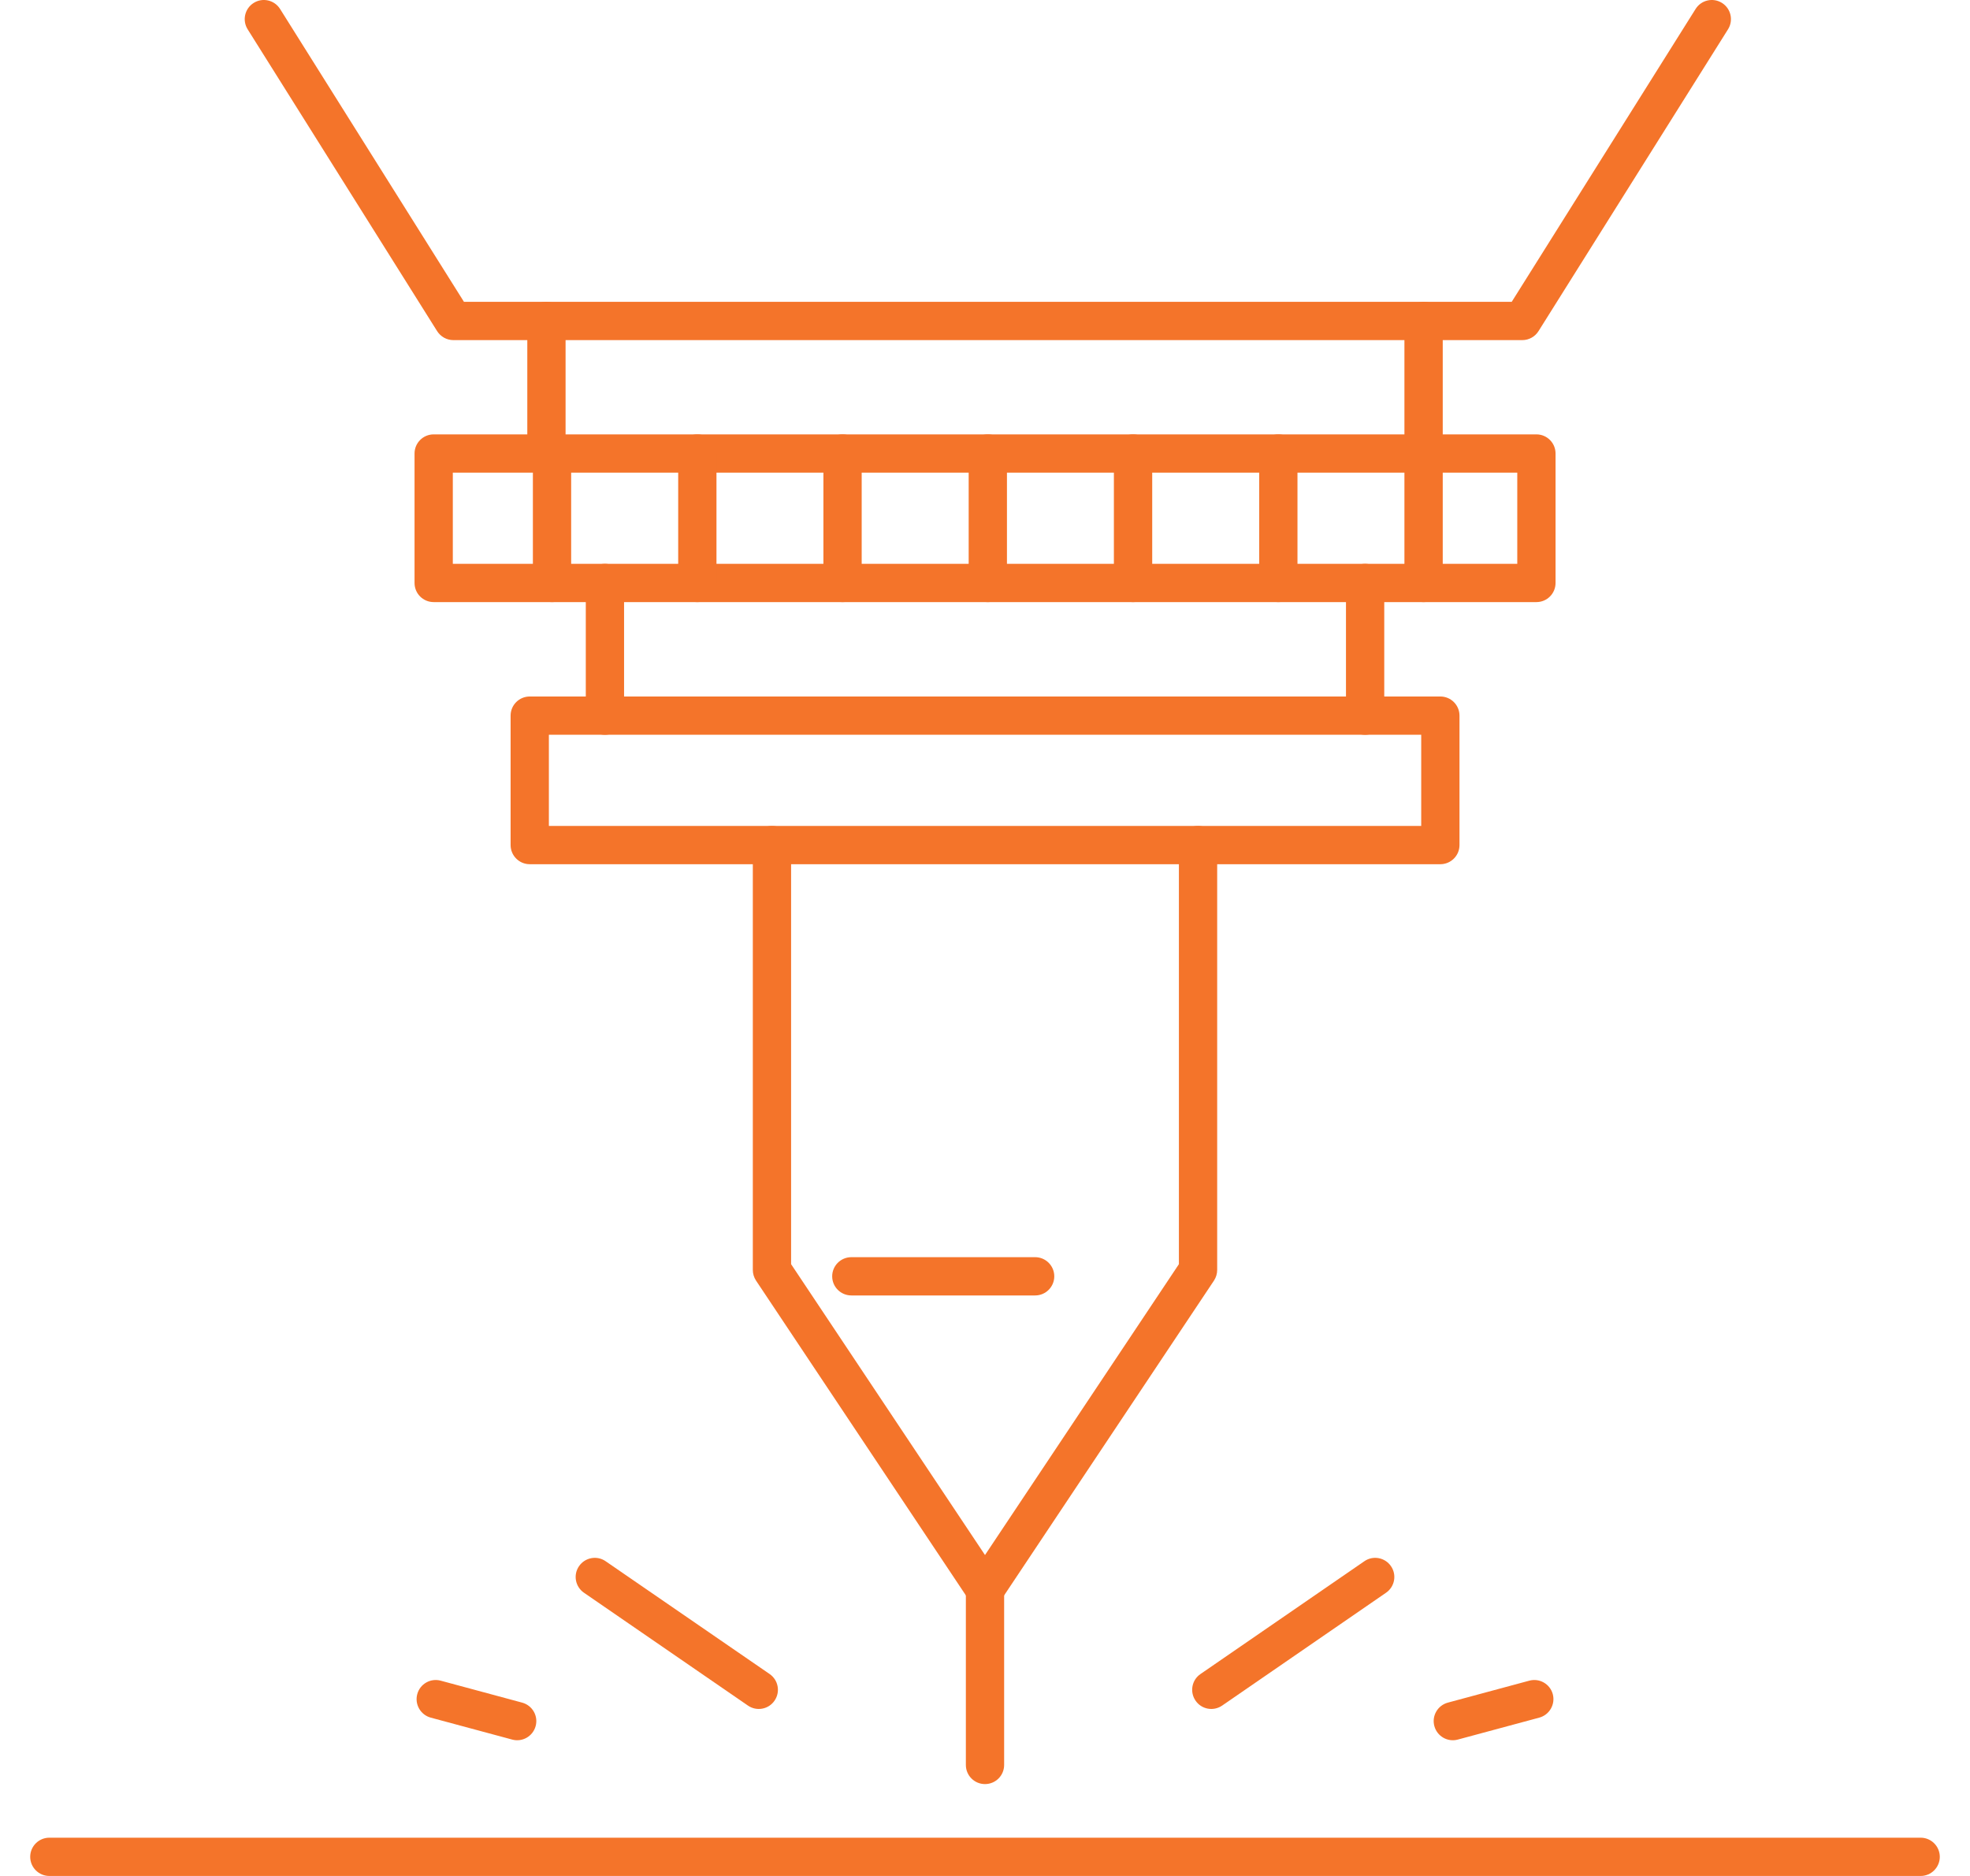 <svg width="42" height="40" viewBox="0 0 42 40" fill="none" xmlns="http://www.w3.org/2000/svg">
<path fill-rule="evenodd" clip-rule="evenodd" d="M5.409 0.062C5.599 -0.057 5.851 0 5.971 0.191L9.891 6.435H32.23L36.15 0.191C36.27 0 36.521 -0.057 36.712 0.062C36.903 0.182 36.961 0.434 36.841 0.625L32.801 7.06C32.727 7.179 32.596 7.252 32.456 7.252H9.665C9.525 7.252 9.394 7.179 9.319 7.06L5.28 0.625C5.16 0.434 5.218 0.182 5.409 0.062Z" fill="#F4742A"/>
<path fill-rule="evenodd" clip-rule="evenodd" d="M0.644 39.592C0.644 39.367 0.827 39.184 1.052 39.184H40.948C41.173 39.184 41.356 39.367 41.356 39.592C41.356 39.817 41.173 40 40.948 40H1.052C0.827 40 0.644 39.817 0.644 39.592Z" fill="#F4742A"/>
<path fill-rule="evenodd" clip-rule="evenodd" d="M30.351 6.435C30.576 6.435 30.759 6.618 30.759 6.844V9.67C30.759 9.896 30.576 10.078 30.351 10.078C30.125 10.078 29.942 9.896 29.942 9.67V6.844C29.942 6.618 30.125 6.435 30.351 6.435Z" fill="#F4742A"/>
<path fill-rule="evenodd" clip-rule="evenodd" d="M11.65 6.435C11.875 6.435 12.058 6.618 12.058 6.844V9.67C12.058 9.896 11.875 10.078 11.65 10.078C11.424 10.078 11.242 9.896 11.242 9.67V6.844C11.242 6.618 11.424 6.435 11.65 6.435Z" fill="#F4742A"/>
<path fill-rule="evenodd" clip-rule="evenodd" d="M29.104 12.022C29.329 12.022 29.512 12.205 29.512 12.43V15.259C29.512 15.484 29.329 15.667 29.104 15.667C28.878 15.667 28.696 15.484 28.696 15.259V12.43C28.696 12.205 28.878 12.022 29.104 12.022Z" fill="#F4742A"/>
<path fill-rule="evenodd" clip-rule="evenodd" d="M12.897 12.022C13.122 12.022 13.305 12.205 13.305 12.43V15.259C13.305 15.484 13.122 15.667 12.897 15.667C12.671 15.667 12.489 15.484 12.489 15.259V12.43C12.489 12.205 12.671 12.022 12.897 12.022Z" fill="#F4742A"/>
<path fill-rule="evenodd" clip-rule="evenodd" d="M16.458 17.611C16.683 17.611 16.866 17.793 16.866 18.019V26.955L21 33.157L25.134 26.955V18.019C25.134 17.793 25.317 17.611 25.542 17.611C25.767 17.611 25.95 17.793 25.95 18.019V27.078C25.95 27.159 25.926 27.238 25.882 27.305L21.34 34.119C21.264 34.232 21.137 34.301 21 34.301C20.864 34.301 20.736 34.232 20.66 34.119L16.118 27.305C16.074 27.238 16.05 27.159 16.05 27.078V18.019C16.05 17.793 16.233 17.611 16.458 17.611Z" fill="#F4742A"/>
<path fill-rule="evenodd" clip-rule="evenodd" d="M8.838 9.67C8.838 9.445 9.02 9.262 9.246 9.262H32.756C32.982 9.262 33.164 9.445 33.164 9.67V12.43C33.164 12.656 32.982 12.838 32.756 12.838H9.246C9.02 12.838 8.838 12.656 8.838 12.43V9.67ZM9.654 10.078V12.022H32.348V10.078H9.654Z" fill="#F4742A"/>
<path fill-rule="evenodd" clip-rule="evenodd" d="M10.886 15.259C10.886 15.033 11.069 14.851 11.294 14.851H30.708C30.933 14.851 31.116 15.033 31.116 15.259V18.019C31.116 18.244 30.933 18.427 30.708 18.427H11.294C11.069 18.427 10.886 18.244 10.886 18.019V15.259ZM11.702 15.667V17.611H30.3V15.667H11.702Z" fill="#F4742A"/>
<path fill-rule="evenodd" clip-rule="evenodd" d="M30.351 9.262C30.576 9.262 30.759 9.445 30.759 9.67V12.43C30.759 12.656 30.576 12.838 30.351 12.838C30.125 12.838 29.942 12.656 29.942 12.43V9.67C29.942 9.445 30.125 9.262 30.351 9.262Z" fill="#F4742A"/>
<path fill-rule="evenodd" clip-rule="evenodd" d="M27.254 9.262C27.48 9.262 27.662 9.445 27.662 9.67V12.43C27.662 12.656 27.48 12.838 27.254 12.838C27.029 12.838 26.846 12.656 26.846 12.43V9.67C26.846 9.445 27.029 9.262 27.254 9.262Z" fill="#F4742A"/>
<path fill-rule="evenodd" clip-rule="evenodd" d="M24.157 9.262C24.382 9.262 24.565 9.445 24.565 9.67V12.43C24.565 12.656 24.382 12.838 24.157 12.838C23.931 12.838 23.748 12.656 23.748 12.43V9.67C23.748 9.445 23.931 9.262 24.157 9.262Z" fill="#F4742A"/>
<path fill-rule="evenodd" clip-rule="evenodd" d="M21.061 9.262C21.286 9.262 21.468 9.445 21.468 9.67V12.43C21.468 12.656 21.286 12.838 21.061 12.838C20.835 12.838 20.652 12.656 20.652 12.43V9.67C20.652 9.445 20.835 9.262 21.061 9.262Z" fill="#F4742A"/>
<path fill-rule="evenodd" clip-rule="evenodd" d="M17.963 9.262C18.188 9.262 18.371 9.445 18.371 9.67V12.43C18.371 12.656 18.188 12.838 17.963 12.838C17.737 12.838 17.555 12.656 17.555 12.43V9.67C17.555 9.445 17.737 9.262 17.963 9.262Z" fill="#F4742A"/>
<path fill-rule="evenodd" clip-rule="evenodd" d="M14.867 9.262C15.092 9.262 15.275 9.445 15.275 9.67V12.43C15.275 12.656 15.092 12.838 14.867 12.838C14.641 12.838 14.459 12.656 14.459 12.43V9.67C14.459 9.445 14.641 9.262 14.867 9.262Z" fill="#F4742A"/>
<path fill-rule="evenodd" clip-rule="evenodd" d="M11.769 9.262C11.994 9.262 12.177 9.445 12.177 9.67V12.43C12.177 12.656 11.994 12.838 11.769 12.838C11.543 12.838 11.361 12.656 11.361 12.43V9.67C11.361 9.445 11.543 9.262 11.769 9.262Z" fill="#F4742A"/>
<path fill-rule="evenodd" clip-rule="evenodd" d="M21 33.485C21.225 33.485 21.408 33.667 21.408 33.893V37.633C21.408 37.859 21.225 38.041 21 38.041C20.775 38.041 20.592 37.859 20.592 37.633V33.893C20.592 33.667 20.775 33.485 21 33.485Z" fill="#F4742A"/>
<path fill-rule="evenodd" clip-rule="evenodd" d="M29.655 33.394C29.783 33.579 29.736 33.833 29.55 33.961L26.056 36.367C25.87 36.495 25.616 36.448 25.489 36.262C25.361 36.076 25.408 35.822 25.593 35.695L29.088 33.289C29.273 33.161 29.527 33.208 29.655 33.394Z" fill="#F4742A"/>
<path fill-rule="evenodd" clip-rule="evenodd" d="M12.345 33.394C12.473 33.208 12.727 33.161 12.912 33.289L16.408 35.694C16.594 35.822 16.641 36.076 16.513 36.262C16.386 36.448 16.131 36.495 15.946 36.367L12.45 33.961C12.264 33.833 12.217 33.579 12.345 33.394Z" fill="#F4742A"/>
<path fill-rule="evenodd" clip-rule="evenodd" d="M33.105 36.123C33.163 36.341 33.034 36.565 32.817 36.624L31.08 37.092C30.863 37.151 30.639 37.022 30.58 36.804C30.521 36.587 30.65 36.363 30.868 36.304L32.604 35.836C32.822 35.777 33.046 35.906 33.105 36.123Z" fill="#F4742A"/>
<path fill-rule="evenodd" clip-rule="evenodd" d="M8.896 36.123C8.954 35.906 9.178 35.777 9.396 35.836L11.132 36.304C11.35 36.363 11.479 36.587 11.42 36.804C11.361 37.022 11.137 37.151 10.92 37.092L9.183 36.624C8.966 36.565 8.837 36.341 8.896 36.123Z" fill="#F4742A"/>
<path fill-rule="evenodd" clip-rule="evenodd" d="M17.742 27.214C17.742 26.989 17.925 26.806 18.151 26.806H22.069C22.294 26.806 22.477 26.989 22.477 27.214C22.477 27.439 22.294 27.622 22.069 27.622H18.151C17.925 27.622 17.742 27.439 17.742 27.214Z" fill="#F4742A"/>
</svg>
